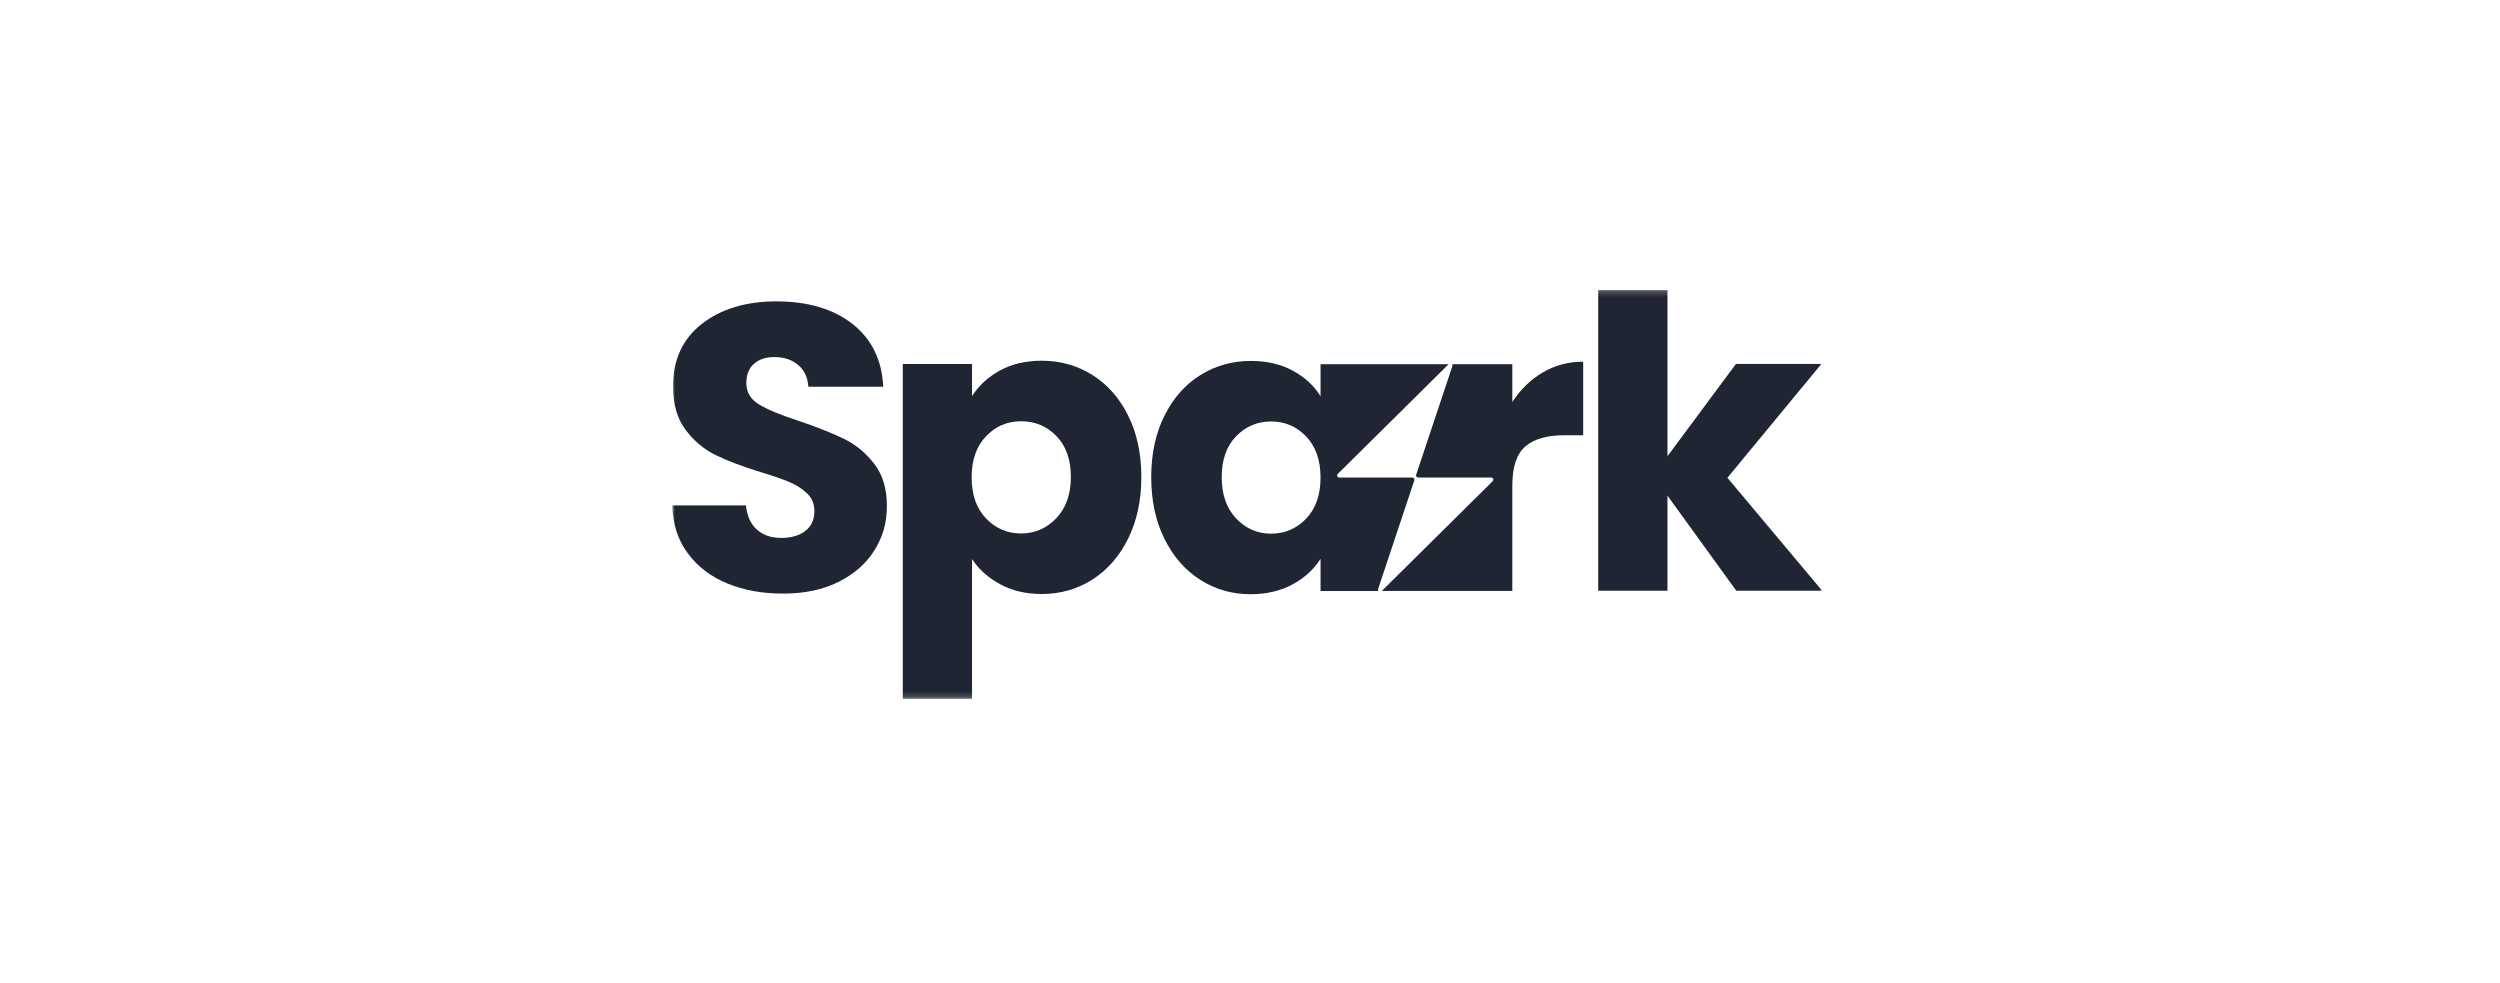 <svg width="450" height="177" viewBox="0 0 450 177" fill="none" xmlns="http://www.w3.org/2000/svg">
<mask id="mask0_103_32" style="mask-type:luminance" maskUnits="userSpaceOnUse" x="121" y="52" width="207" height="74">
<path d="M328 52.2H121V125.8H328V52.2Z" fill="white"/>
</mask>
<g mask="url(#mask0_103_32)">
<path d="M130.914 105.02C127.948 103.802 125.578 101.998 123.807 99.604C122.032 97.214 121.095 94.337 121 90.972H134.271C134.464 92.875 135.121 94.325 136.239 95.326C137.358 96.327 138.815 96.826 140.613 96.826C142.41 96.826 143.916 96.399 144.986 95.547C146.055 94.695 146.59 93.511 146.59 92C146.59 90.733 146.165 89.682 145.316 88.853C144.466 88.023 143.419 87.341 142.179 86.805C140.939 86.268 139.175 85.659 136.892 84.975C133.585 83.951 130.888 82.927 128.798 81.903C126.708 80.879 124.907 79.368 123.401 77.367C121.899 75.369 121.144 72.758 121.144 69.538C121.144 64.758 122.87 61.013 126.321 58.307C129.773 55.601 134.267 54.247 139.809 54.247C145.35 54.247 149.992 55.601 153.444 58.307C156.895 61.013 158.742 64.781 158.985 69.611H145.498C145.399 67.951 144.792 66.646 143.673 65.698C142.555 64.747 141.121 64.271 139.372 64.271C137.867 64.271 136.649 64.674 135.727 65.477C134.802 66.281 134.343 67.441 134.343 68.952C134.343 70.611 135.121 71.905 136.676 72.83C138.231 73.759 140.662 74.756 143.965 75.829C147.269 76.952 149.954 78.025 152.021 79.049C154.088 80.073 155.875 81.561 157.381 83.513C158.886 85.465 159.641 87.977 159.641 91.049C159.641 94.12 158.901 96.635 157.418 99.022C155.936 101.412 153.785 103.314 150.967 104.726C148.149 106.142 144.819 106.846 140.977 106.846C137.135 106.846 133.88 106.237 130.914 105.016V105.02Z" fill="#1F2533"/>
<path d="M179.995 66.684C182.134 65.512 184.638 64.93 187.505 64.93C190.858 64.93 193.896 65.782 196.619 67.491C199.342 69.2 201.493 71.635 203.07 74.806C204.648 77.976 205.441 81.66 205.441 85.854C205.441 90.048 204.652 93.743 203.07 96.936C201.489 100.133 199.338 102.596 196.619 104.327C193.896 106.059 190.858 106.923 187.505 106.923C184.687 106.923 182.195 106.337 180.033 105.168C177.871 103.996 176.18 102.485 174.966 100.632V125.799H162.499V65.516H174.966V71.297C176.18 69.394 177.856 67.856 179.995 66.688V66.684ZM190.167 78.501C188.442 76.72 186.314 75.829 183.788 75.829C181.262 75.829 179.206 76.731 177.48 78.535C175.755 80.339 174.894 82.805 174.894 85.926C174.894 89.047 175.755 91.513 177.48 93.317C179.206 95.121 181.308 96.023 183.788 96.023C186.268 96.023 188.381 95.109 190.13 93.279C191.878 91.448 192.754 88.975 192.754 85.854C192.754 82.733 191.889 80.282 190.167 78.501Z" fill="#1F2533"/>
<path d="M312.538 106.338L300.143 89.219V106.338H287.676V52.2H300.143V82.121L312.466 65.513H327.849L310.933 85.999L327.993 106.338H312.538Z" fill="#1F2533"/>
<path d="M277.686 67.049C275.497 68.343 273.677 70.109 272.217 72.355V65.55H261.384C261.449 65.645 261.472 65.767 261.434 65.885L254.91 85.454C254.827 85.701 255.012 85.957 255.27 85.957H268.424C268.761 85.957 268.932 86.368 268.689 86.607L248.724 106.371H272.217V87.422C272.217 84.057 272.994 81.706 274.549 80.362C276.104 79.022 278.437 78.349 281.547 78.349H284.972V65.108C282.298 65.108 279.867 65.755 277.682 67.046L277.686 67.049Z" fill="#1F2533"/>
<path d="M248.111 106.375C248.043 106.279 248.016 106.154 248.058 106.028L254.581 86.459C254.665 86.212 254.479 85.957 254.221 85.957H241.068C240.73 85.957 240.559 85.546 240.802 85.306L260.756 65.55H237.7V71.331C236.531 69.428 234.866 67.891 232.704 66.722C230.543 65.55 228.024 64.968 225.157 64.968C221.804 64.968 218.766 65.82 216.043 67.529C213.319 69.238 211.169 71.674 209.591 74.844C208.009 78.014 207.221 81.698 207.221 85.892C207.221 90.086 208.009 93.781 209.591 96.974C211.169 100.171 213.319 102.634 216.043 104.365C218.766 106.097 221.777 106.961 225.085 106.961C227.952 106.961 230.467 106.375 232.633 105.206C234.794 104.034 236.486 102.5 237.7 100.597V106.378H248.111V106.375ZM235.109 93.351C233.383 95.155 231.282 96.057 228.802 96.057C226.321 96.057 224.22 95.144 222.494 93.313C220.768 91.483 219.908 89.009 219.908 85.888C219.908 82.767 220.768 80.317 222.494 78.535C224.22 76.754 226.321 75.864 228.802 75.864C231.282 75.864 233.383 76.766 235.109 78.57C236.835 80.374 237.696 82.84 237.696 85.96C237.696 89.081 236.831 91.547 235.109 93.351Z" fill="#1F2533"/>
</g>
</svg>
